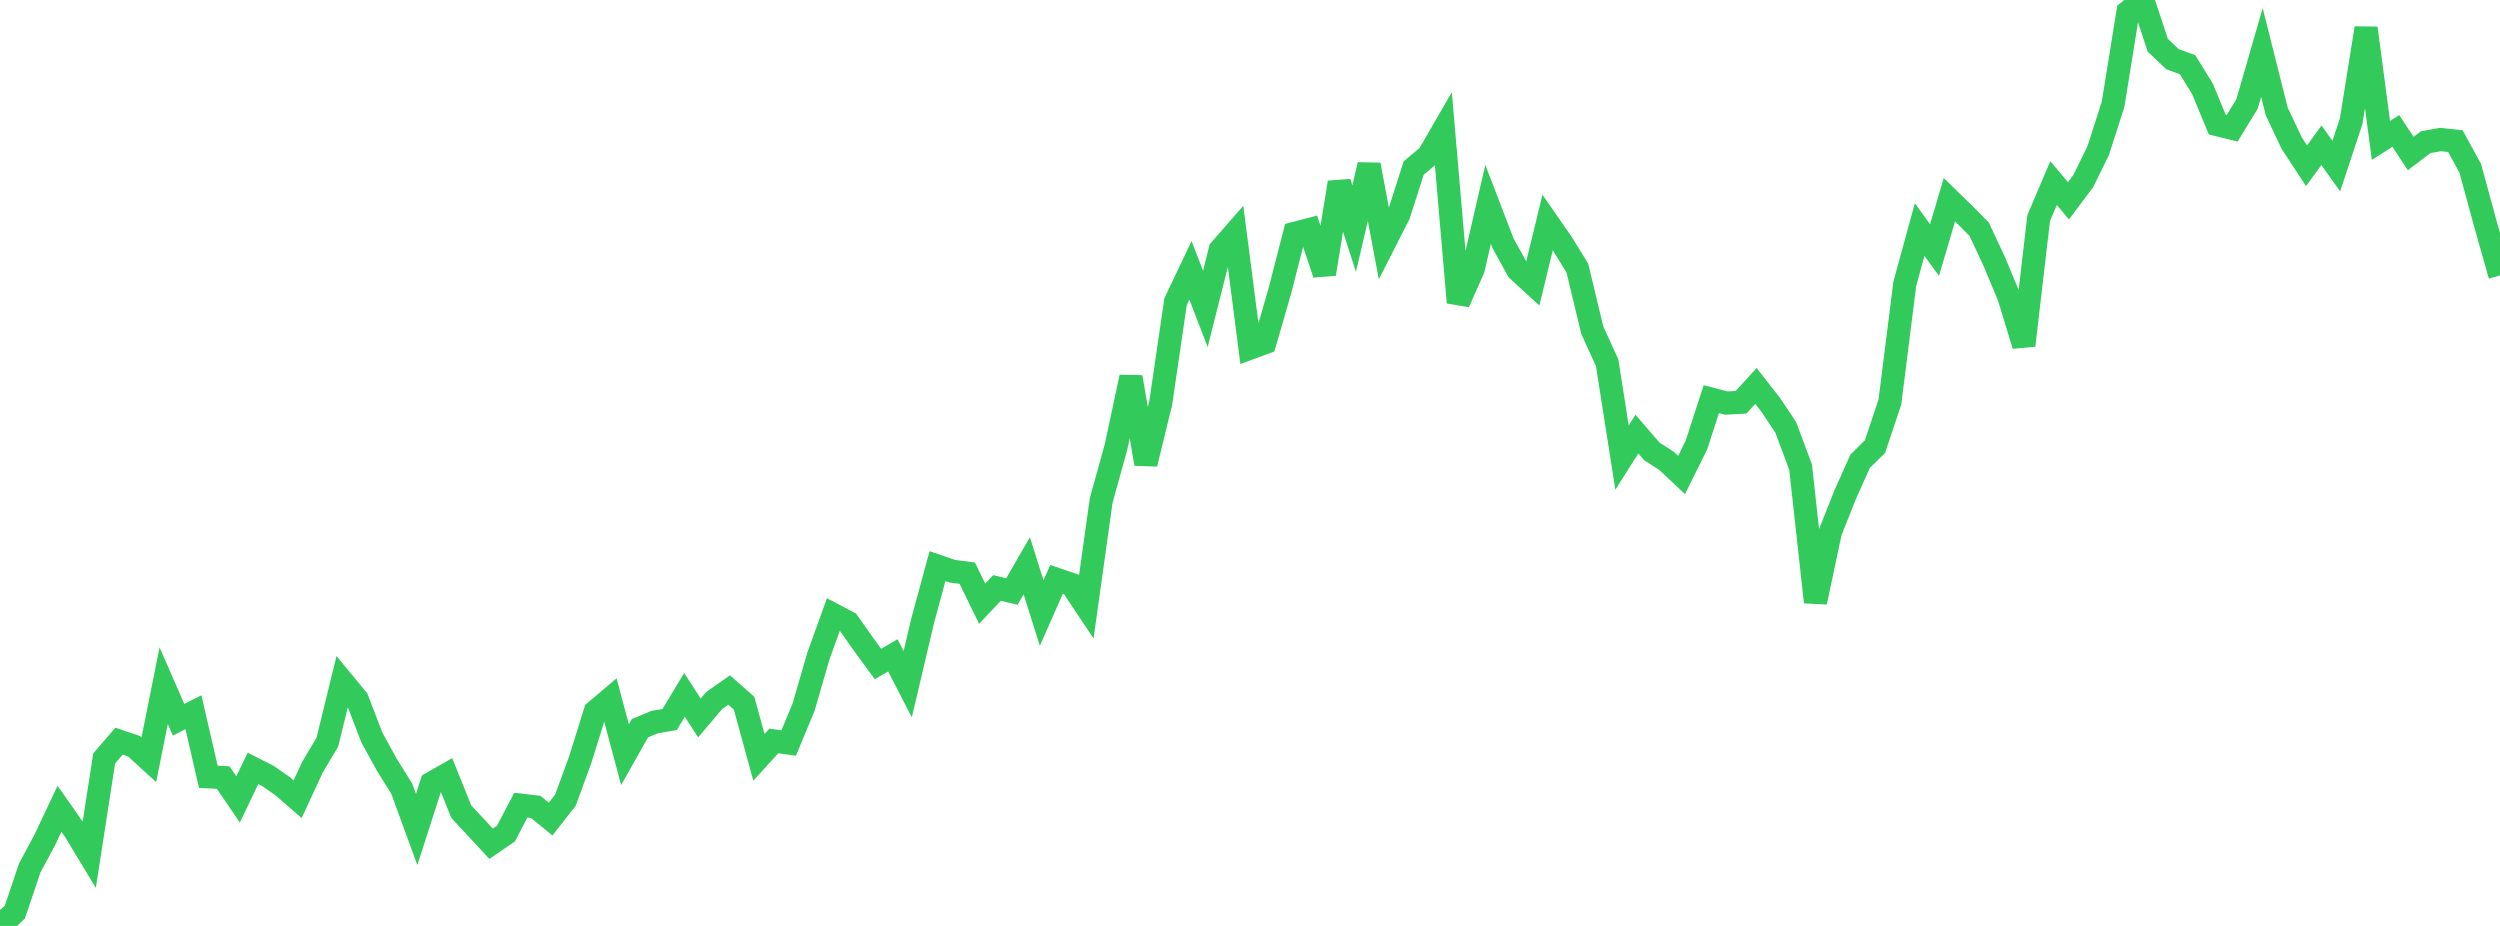 <?xml version="1.0" standalone="no"?>
<!DOCTYPE svg PUBLIC "-//W3C//DTD SVG 1.1//EN" "http://www.w3.org/Graphics/SVG/1.1/DTD/svg11.dtd">

<svg width="135" height="50" viewBox="0 0 135 50" preserveAspectRatio="none" 
  xmlns="http://www.w3.org/2000/svg"
  xmlns:xlink="http://www.w3.org/1999/xlink">


<polyline points="0.0, 50.0 0.804, 49.249 1.607, 46.867 2.411, 45.369 3.214, 43.671 4.018, 44.82 4.821, 46.151 5.625, 40.955 6.429, 40.022 7.232, 40.293 8.036, 41.027 8.839, 37.026 9.643, 38.866 10.446, 38.462 11.25, 41.947 12.054, 41.989 12.857, 43.168 13.661, 41.49 14.464, 41.899 15.268, 42.458 16.071, 43.159 16.875, 41.425 17.679, 40.07 18.482, 36.786 19.286, 37.76 20.089, 39.844 20.893, 41.303 21.696, 42.591 22.5, 44.79 23.304, 42.295 24.107, 41.837 24.911, 43.833 25.714, 44.693 26.518, 45.561 27.321, 45.012 28.125, 43.479 28.929, 43.573 29.732, 44.227 30.536, 43.204 31.339, 41.004 32.143, 38.423 32.946, 37.743 33.75, 40.752 34.554, 39.325 35.357, 38.99 36.161, 38.854 36.964, 37.523 37.768, 38.771 38.571, 37.822 39.375, 37.261 40.179, 37.97 40.982, 40.896 41.786, 40.011 42.589, 40.124 43.393, 38.185 44.196, 35.418 45.0, 33.191 45.804, 33.615 46.607, 34.76 47.411, 35.854 48.214, 35.388 49.018, 36.945 49.821, 33.531 50.625, 30.571 51.429, 30.847 52.232, 30.951 53.036, 32.6 53.839, 31.749 54.643, 31.942 55.446, 30.552 56.25, 33.105 57.054, 31.284 57.857, 31.558 58.661, 32.765 59.464, 27.025 60.268, 24.124 61.071, 20.364 61.875, 25.048 62.679, 21.764 63.482, 16.284 64.286, 14.597 65.089, 16.679 65.893, 13.488 66.696, 12.569 67.5, 18.799 68.304, 18.504 69.107, 15.726 69.911, 12.603 70.714, 12.393 71.518, 14.793 72.321, 9.852 73.125, 12.344 73.929, 8.898 74.732, 13.165 75.536, 11.584 76.339, 9.074 77.143, 8.4 77.946, 7.009 78.75, 16.336 79.554, 14.522 80.357, 11.037 81.161, 13.131 81.964, 14.584 82.768, 15.323 83.571, 12.014 84.375, 13.173 85.179, 14.478 85.982, 17.827 86.786, 19.587 87.589, 24.709 88.393, 23.442 89.196, 24.372 90.0, 24.893 90.804, 25.651 91.607, 24.03 92.411, 21.554 93.214, 21.766 94.018, 21.722 94.821, 20.839 95.625, 21.87 96.429, 23.076 97.232, 25.224 98.036, 32.515 98.839, 28.729 99.643, 26.706 100.446, 24.91 101.25, 24.115 102.054, 21.709 102.857, 15.335 103.661, 12.397 104.464, 13.502 105.268, 10.784 106.071, 11.565 106.875, 12.38 107.679, 14.096 108.482, 16.022 109.286, 18.653 110.089, 11.774 110.893, 9.885 111.696, 10.844 112.5, 9.77 113.304, 8.132 114.107, 5.628 114.911, 0.642 115.714, 0.0 116.518, 2.44 117.321, 3.199 118.125, 3.491 118.929, 4.788 119.732, 6.73 120.536, 6.927 121.339, 5.617 122.143, 2.835 122.946, 6.025 123.75, 7.725 124.554, 8.951 125.357, 7.846 126.161, 8.969 126.964, 6.542 127.768, 1.519 128.571, 7.581 129.375, 7.07 130.179, 8.291 130.982, 7.679 131.786, 7.534 132.589, 7.619 133.393, 9.087 134.196, 12.032 135.0, 14.876" fill="none" stroke="#32ca5b" stroke-width="1.25"/>

</svg>